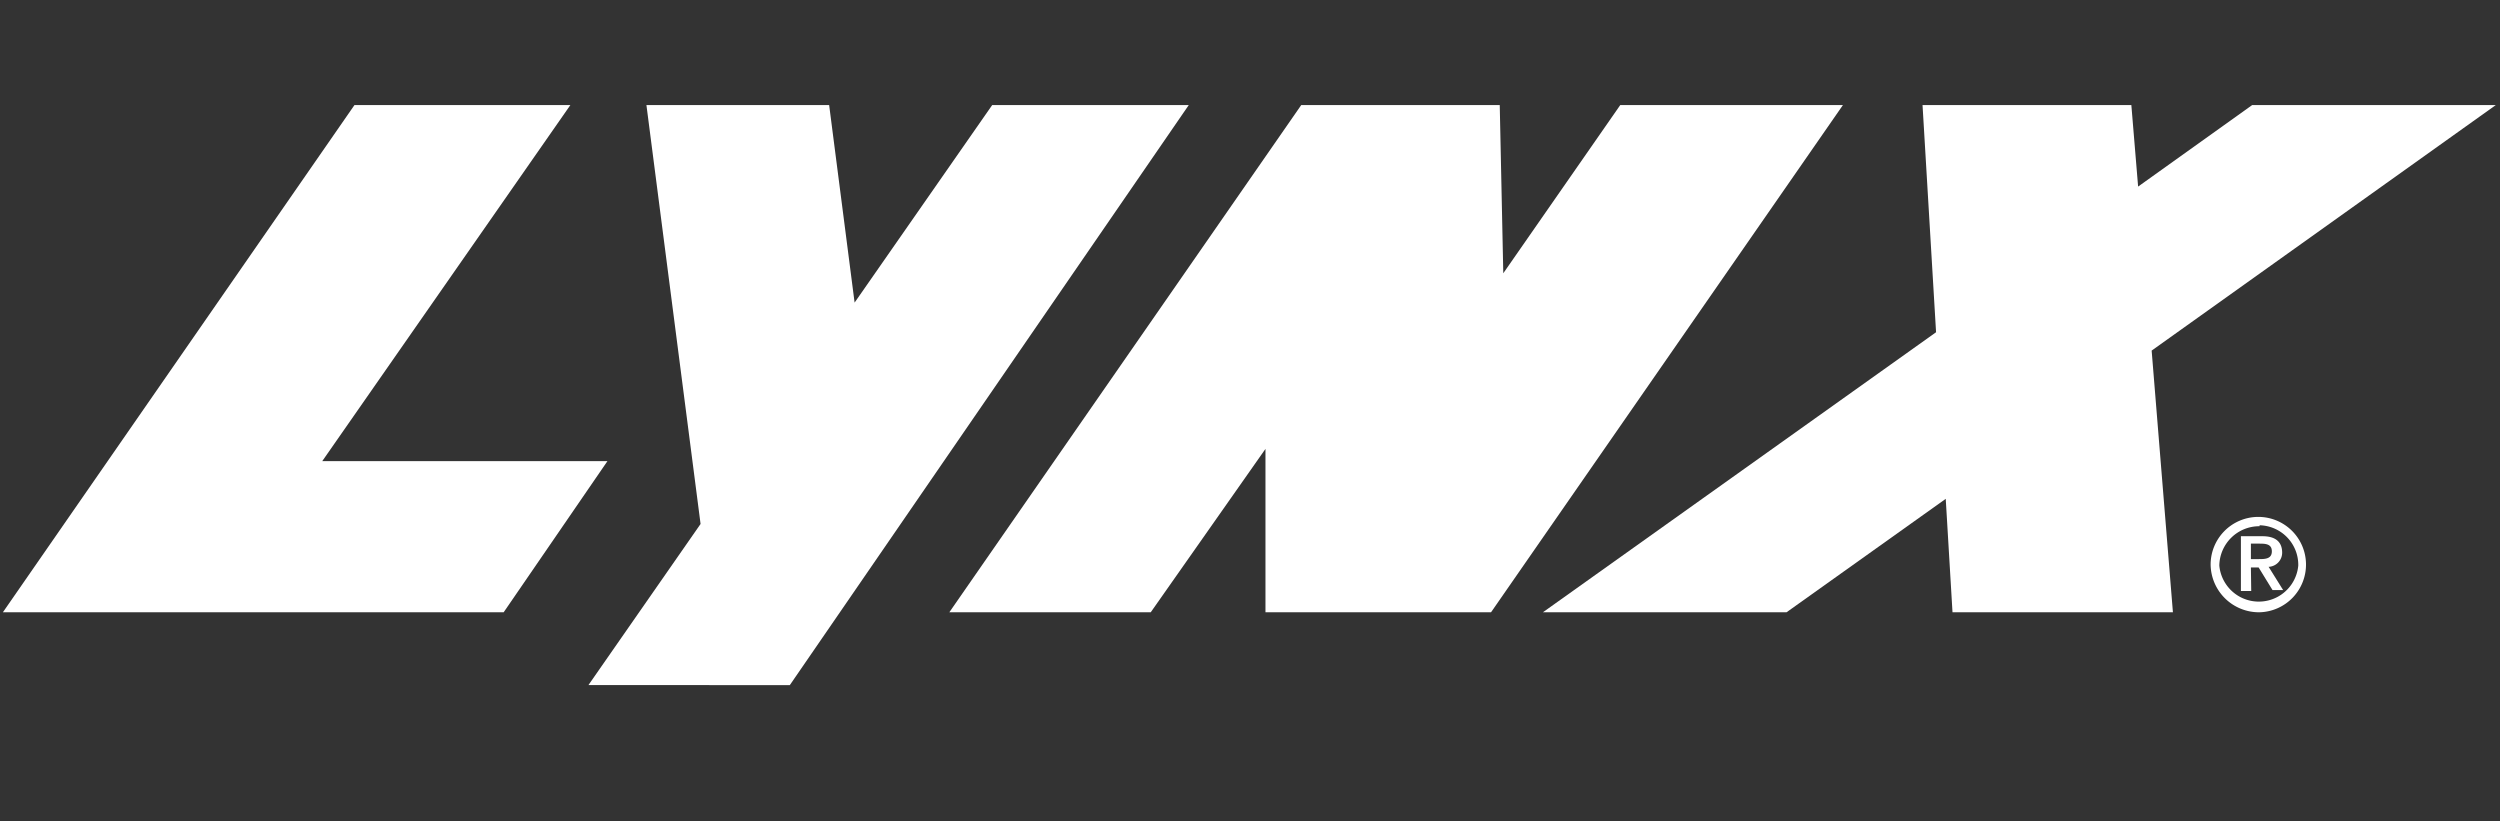 <svg xmlns:xlink="http://www.w3.org/1999/xlink" xmlns="http://www.w3.org/2000/svg" id="Calque_1" data-name="Calque 1" width="77.58" height="25.48" viewBox="0 0 77.58 25.48" data-inject-url="https://sea-doo.brp.com/content/dam/global/logos/brands/footer/logo-lynx-footer.svg" class="svg">
  <rect x="0" y="0" width="77.58" height="25.48" fill="#333333" stroke="none"/>
  <title>logo-lynx</title>
  <g id="Brands_Logo--inject-21" data-name="Brands Logo">
    <g id="Lynx_Logo--inject-21" data-name="Lynx Logo">
      <g id="Groupe_6058--inject-21" data-name="Groupe 6058">
        <g id="Groupe_6057--inject-21" data-name="Groupe 6057">
          <path id="Tracé_1343--inject-21" data-name="Tracé 1343" d="M11,3.26H17.7L10,14.31h8.85L15.63,19H.09Z" fill="#FFFFFF"></path>
          <path id="Tracé_1344--inject-21" data-name="Tracé 1344" d="M20.06,3.26h5.67l.79,6.13,4.27-6.13h6.1l-12.38,18H18.26l3.48-5Z" fill="#FFFFFF"></path>
          <path id="Tracé_1345--inject-21" data-name="Tracé 1345" d="M29.46,19,40.38,3.26h6.16l.11,5.22,3.63-5.22h6.91L46.27,19h-7l0-5.07L35.71,19Z" fill="#FFFFFF"></path>
          <path id="Tracé_1346--inject-21" data-name="Tracé 1346" d="M59.66,3.26h6.48l.21,2.53,3.54-2.53h7.56L66.77,10.88,67.43,19H60.59l-.21-3.52L55.44,19H47.88l12.2-8.69Z" fill="#FFFFFF"></path>
        </g>
      </g>
      <g id="Groupe_6060--inject-21" data-name="Groupe 6060">
        <g id="Groupe_6059--inject-21" data-name="Groupe 6059">
          <path id="Tracé_1347--inject-21" data-name="Tracé 1347" d="M70.12,19a1.48,1.48,0,1,0-1.52-1.48A1.5,1.5,0,0,0,70.12,19Zm0-2.7a1.23,1.23,0,0,1,1.2,1.25,1.23,1.23,0,0,1-2.45,0,1.24,1.24,0,0,1,1.25-1.22Z" fill="#FFFFFF"></path>
          <path id="Tracé_1348--inject-21" data-name="Tracé 1348" d="M69.85,17.61h.24l.43.7h.33l-.45-.72a.44.44,0,0,0,.42-.44v0c0-.32-.19-.51-.61-.51h-.67v1.7h.32Zm0-.74h.24c.2,0,.41,0,.41.24s-.22.24-.41.24h-.24Z" fill="#FFFFFF"></path>
        </g>
      </g>
    </g>
  </g>
</svg>